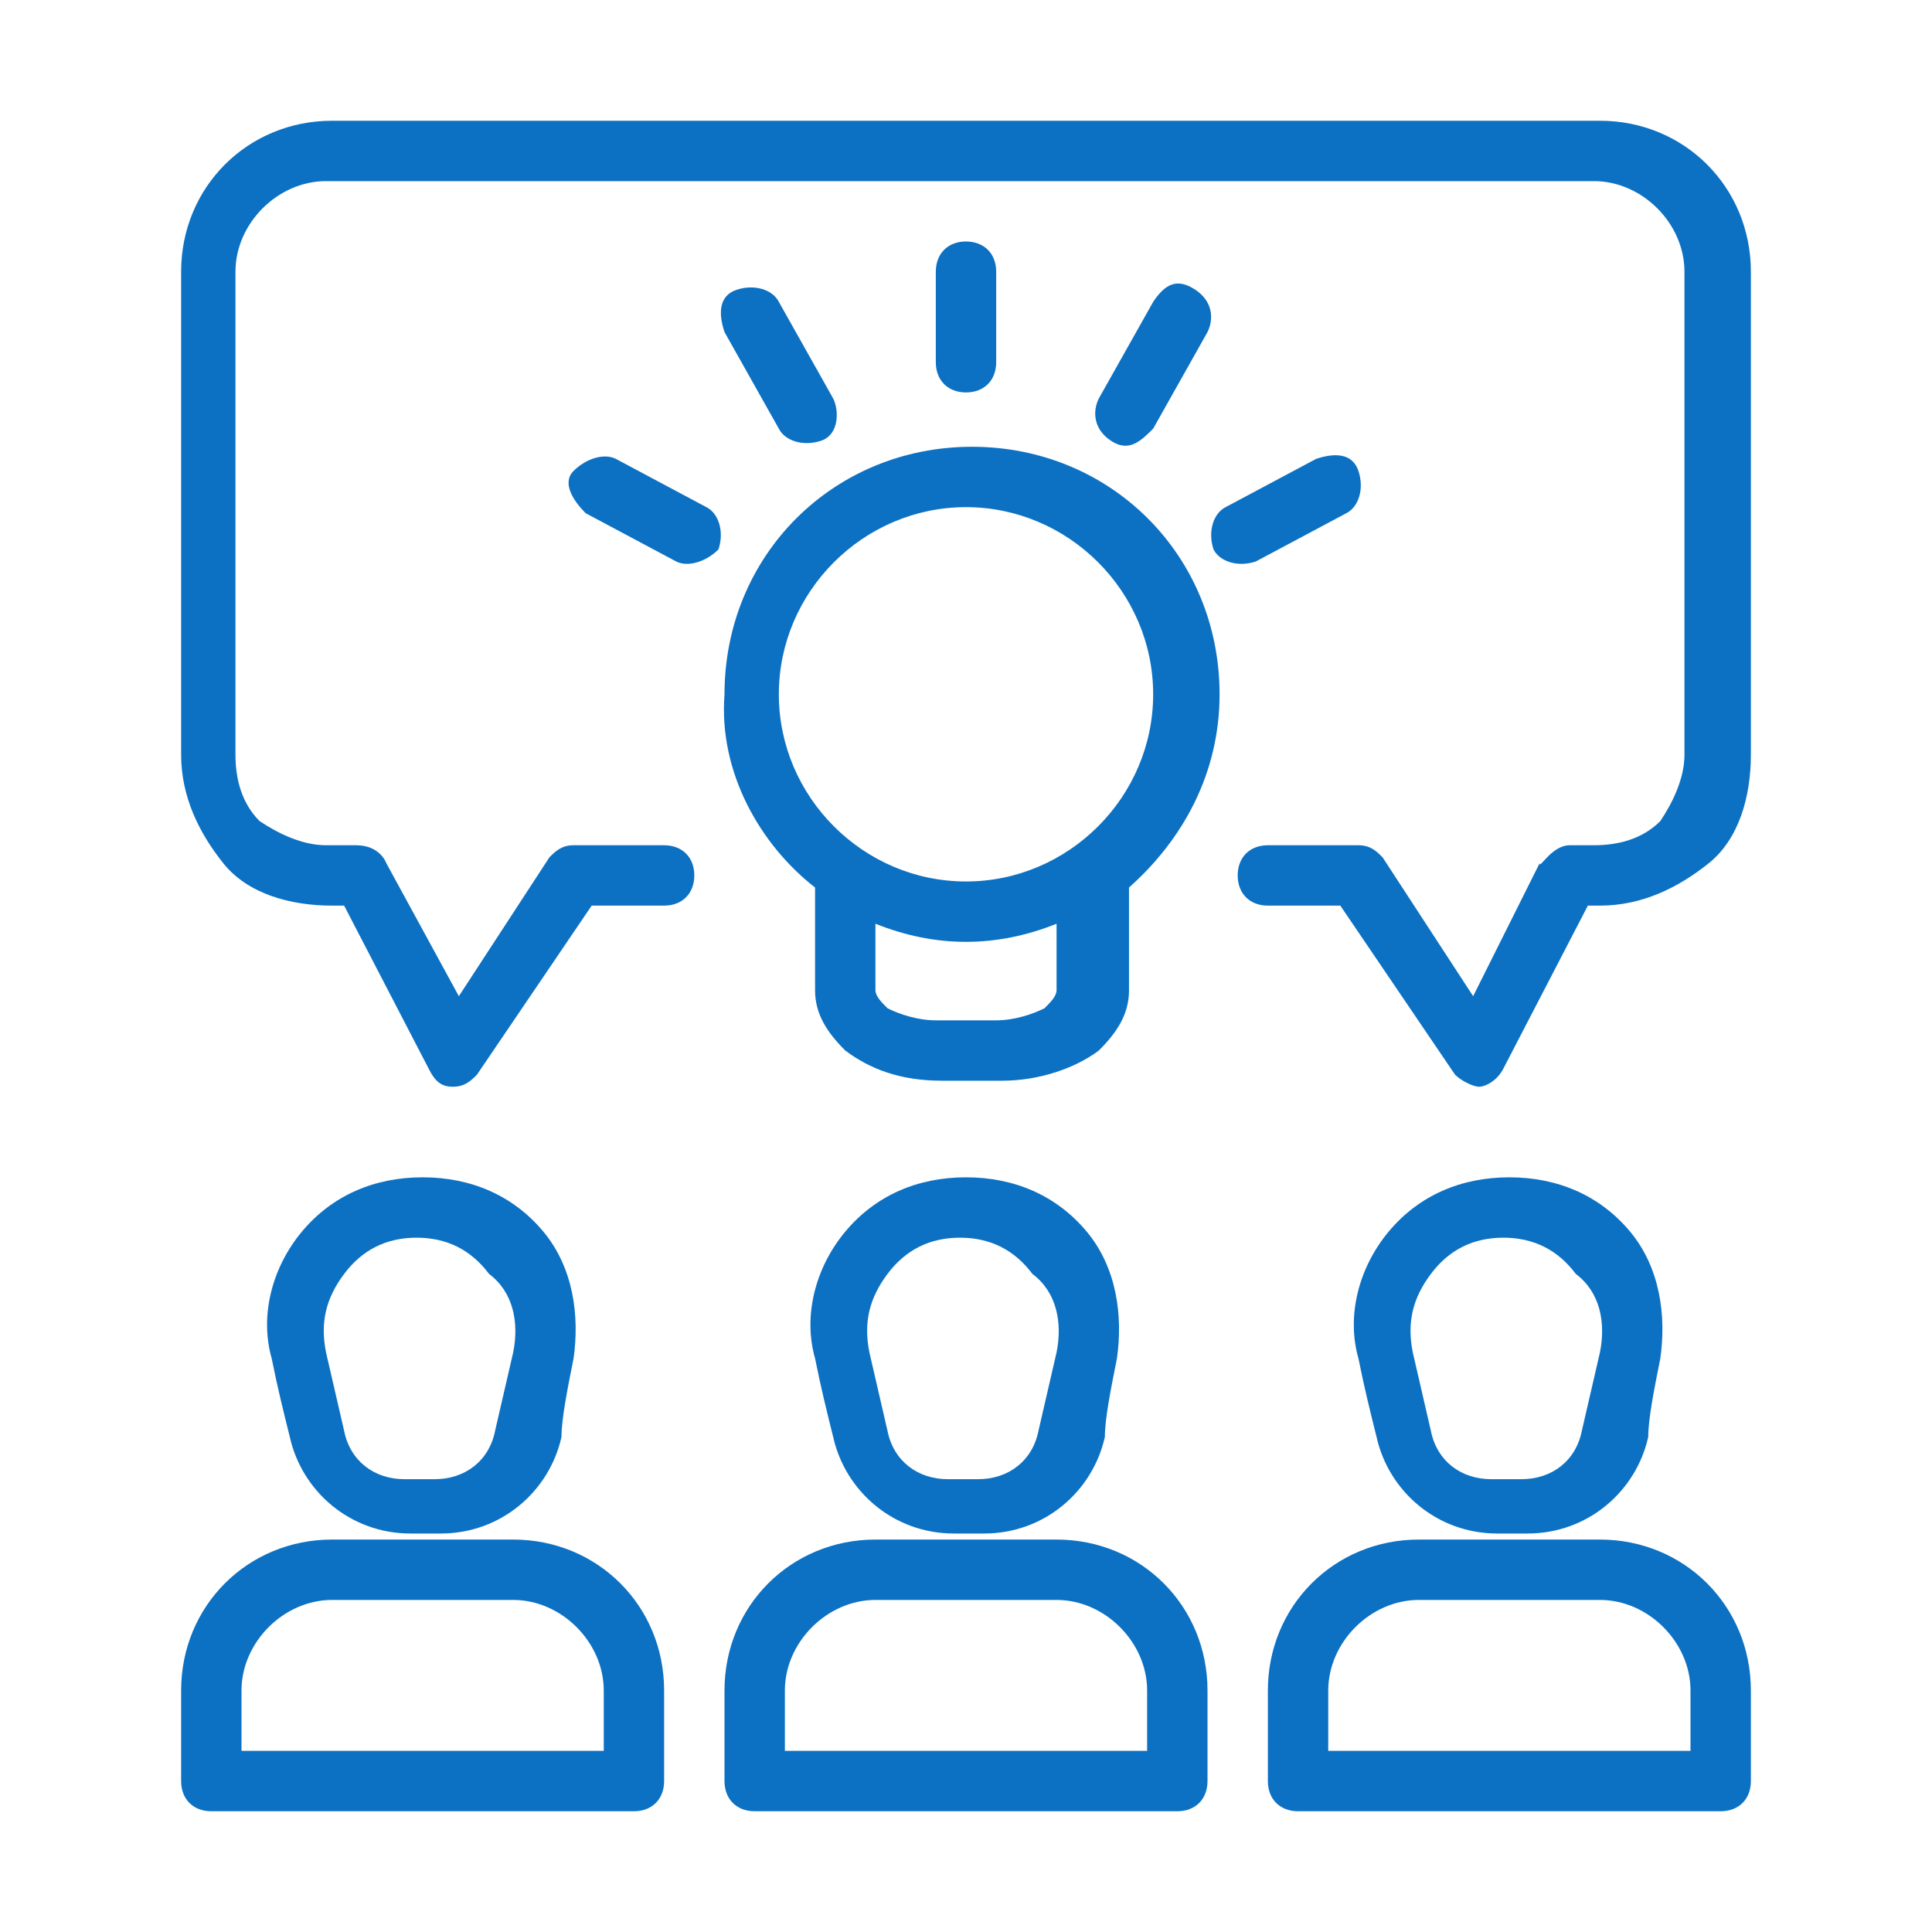 <svg xmlns="http://www.w3.org/2000/svg" viewBox="0 0 32 32" style="enable-background:new 0 0 32 32" xml:space="preserve"><path d="M155 124c0-1.4-1.1-2.5-2.5-2.5h-3c-1.4 0-2.5 1.1-2.5 2.5v1.5c0 .3.2.5.5.5h7c.3 0 .5-.2.5-.5V124zm18 0c0-1.4-1.1-2.5-2.5-2.5h-3c-1.4 0-2.5 1.1-2.5 2.5v1.5c0 .3.2.5.5.5h7c.3 0 .5-.2.5-.5V124zm-9 0c0-1.4-1.1-2.5-2.5-2.5h-3c-1.4 0-2.5 1.1-2.5 2.5v1.5c0 .3.2.5.5.5h7c.3 0 .5-.2.5-.5V124zm-10 0v1h-6v-1c0-.8.7-1.5 1.5-1.5h3c.8 0 1.5.7 1.5 1.5zm18 0v1h-6v-1c0-.8.7-1.5 1.5-1.5h3c.8 0 1.5.7 1.5 1.5zm-9 0v1h-6v-1c0-.8.7-1.5 1.5-1.5h3c.8 0 1.5.7 1.5 1.5zm-9.5-5.5c.1-.7 0-1.5-.5-2.1-.5-.6-1.2-.9-2-.9s-1.5.3-2 .9c-.5.6-.7 1.4-.5 2.1.1.5.2.9.3 1.3.2.9 1 1.6 2 1.6h.5c1 0 1.8-.7 2-1.6 0-.3.1-.8.2-1.3zm18 0c.1-.7 0-1.5-.5-2.1-.5-.6-1.2-.9-2-.9s-1.5.3-2 .9c-.5.6-.7 1.4-.5 2.1.1.5.2.9.3 1.3.2.9 1 1.6 2 1.6h.5c1 0 1.8-.7 2-1.6 0-.3.1-.8.2-1.3zm-9 0c.1-.7 0-1.5-.5-2.1-.5-.6-1.2-.9-2-.9s-1.5.3-2 .9c-.5.6-.7 1.4-.5 2.1.1.5.2.9.3 1.3.2.9 1 1.6 2 1.6h.5c1 0 1.8-.7 2-1.6 0-.3.1-.8.2-1.3zm8-.1-.3 1.3c-.1.5-.5.8-1 .8h-.5c-.5 0-.9-.3-1-.8l-.3-1.3c-.1-.5 0-.9.3-1.3s.7-.6 1.2-.6.9.2 1.2.6c.4.3.5.8.4 1.3zm-18 0-.3 1.3c-.1.5-.5.8-1 .8h-.5c-.5 0-.9-.3-1-.8l-.3-1.3c-.1-.5 0-.9.3-1.3s.7-.6 1.2-.6.9.2 1.2.6c.4.3.5.8.4 1.3zm9 0-.3 1.3c-.1.5-.5.8-1 .8h-.5c-.5 0-.9-.3-1-.8l-.3-1.3c-.1-.5 0-.9.3-1.3s.7-.6 1.2-.6.9.2 1.2.6c.4.3.5.8.4 1.3zm-4-7.7v1.7c0 .4.2.7.5 1 .4.3.9.5 1.6.5h1c.6 0 1.2-.2 1.6-.5.3-.3.5-.6.5-1v-1.7c.9-.8 1.5-1.9 1.5-3.2 0-2.3-1.8-4.1-4.1-4.1s-4.1 1.8-4.1 4.1c-.1 1.3.6 2.5 1.5 3.2zm-7.1-.4s-.1-.3-.5-.3h-.5c-.4 0-.8-.2-1.1-.4-.3-.3-.4-.7-.4-1.1v-8c0-.8.7-1.5 1.5-1.5h21c.8 0 1.5.7 1.5 1.5v8c0 .4-.2.8-.4 1.1-.3.3-.7.4-1.1.4h-.4c-.3 0-.5.4-.5.3l-1.1 2.2-1.5-2.3c-.1-.1-.2-.2-.4-.2H165c-.3 0-.5.2-.5.5s.2.5.5.5h1.2l1.9 2.8c.1.1.3.2.4.2s.3-.1.4-.3l1.4-2.7h.2c.7 0 1.3-.3 1.8-.7s.7-1.1.7-1.8v-8c0-1.4-1.1-2.5-2.5-2.5h-21c-1.4 0-2.5 1.1-2.5 2.5v8c0 .7.3 1.3.7 1.8s1.1.7 1.8.7h.2l1.4 2.7c.1.2.2.3.4.3s.3-.1.4-.2l1.9-2.8h1.2c.3 0 .5-.2.5-.5s-.2-.5-.5-.5h-1.5c-.2 0-.3.1-.4.2l-1.5 2.3-1.2-2.2zm11.1 1c-.5.2-1 .3-1.5.3s-1-.1-1.5-.3v1.1c0 .1.1.2.2.3.2.1.5.2.8.2h1c.3 0 .6-.1.8-.2.1-.1.2-.2.2-.3v-1.1zm-1.5-6.9c1.7 0 3.1 1.4 3.1 3.1s-1.4 3.1-3.1 3.1-3.1-1.4-3.1-3.1 1.4-3.1 3.1-3.1zm4.8.9 1.5-.8c.2-.1.3-.4.2-.7s-.4-.3-.7-.2l-1.5.8c-.2.1-.3.4-.2.7.1.2.4.3.7.2zm-9.1-.9-1.5-.8c-.2-.1-.5 0-.7.2s0 .5.2.7l1.5.8c.2.1.5 0 .7-.2.1-.3 0-.6-.2-.7zm2.1-1.8-.9-1.6c-.1-.2-.4-.3-.7-.2s-.3.4-.2.7l.9 1.6c.1.2.4.3.7.2s.3-.5.2-.7zm5.3.5.9-1.6c.1-.2.1-.5-.2-.7s-.5-.1-.7.2l-.9 1.6c-.1.2-.1.5.2.7s.5 0 .7-.2zm-2.6-1.1v-1.5c0-.3-.2-.5-.5-.5s-.5.2-.5.5v1.5c0 .3.2.5.5.5s.5-.2.5-.5z" style="fill-rule:evenodd;clip-rule:evenodd;fill:#0c71c3" transform="translate(-144 -96)"/></svg>